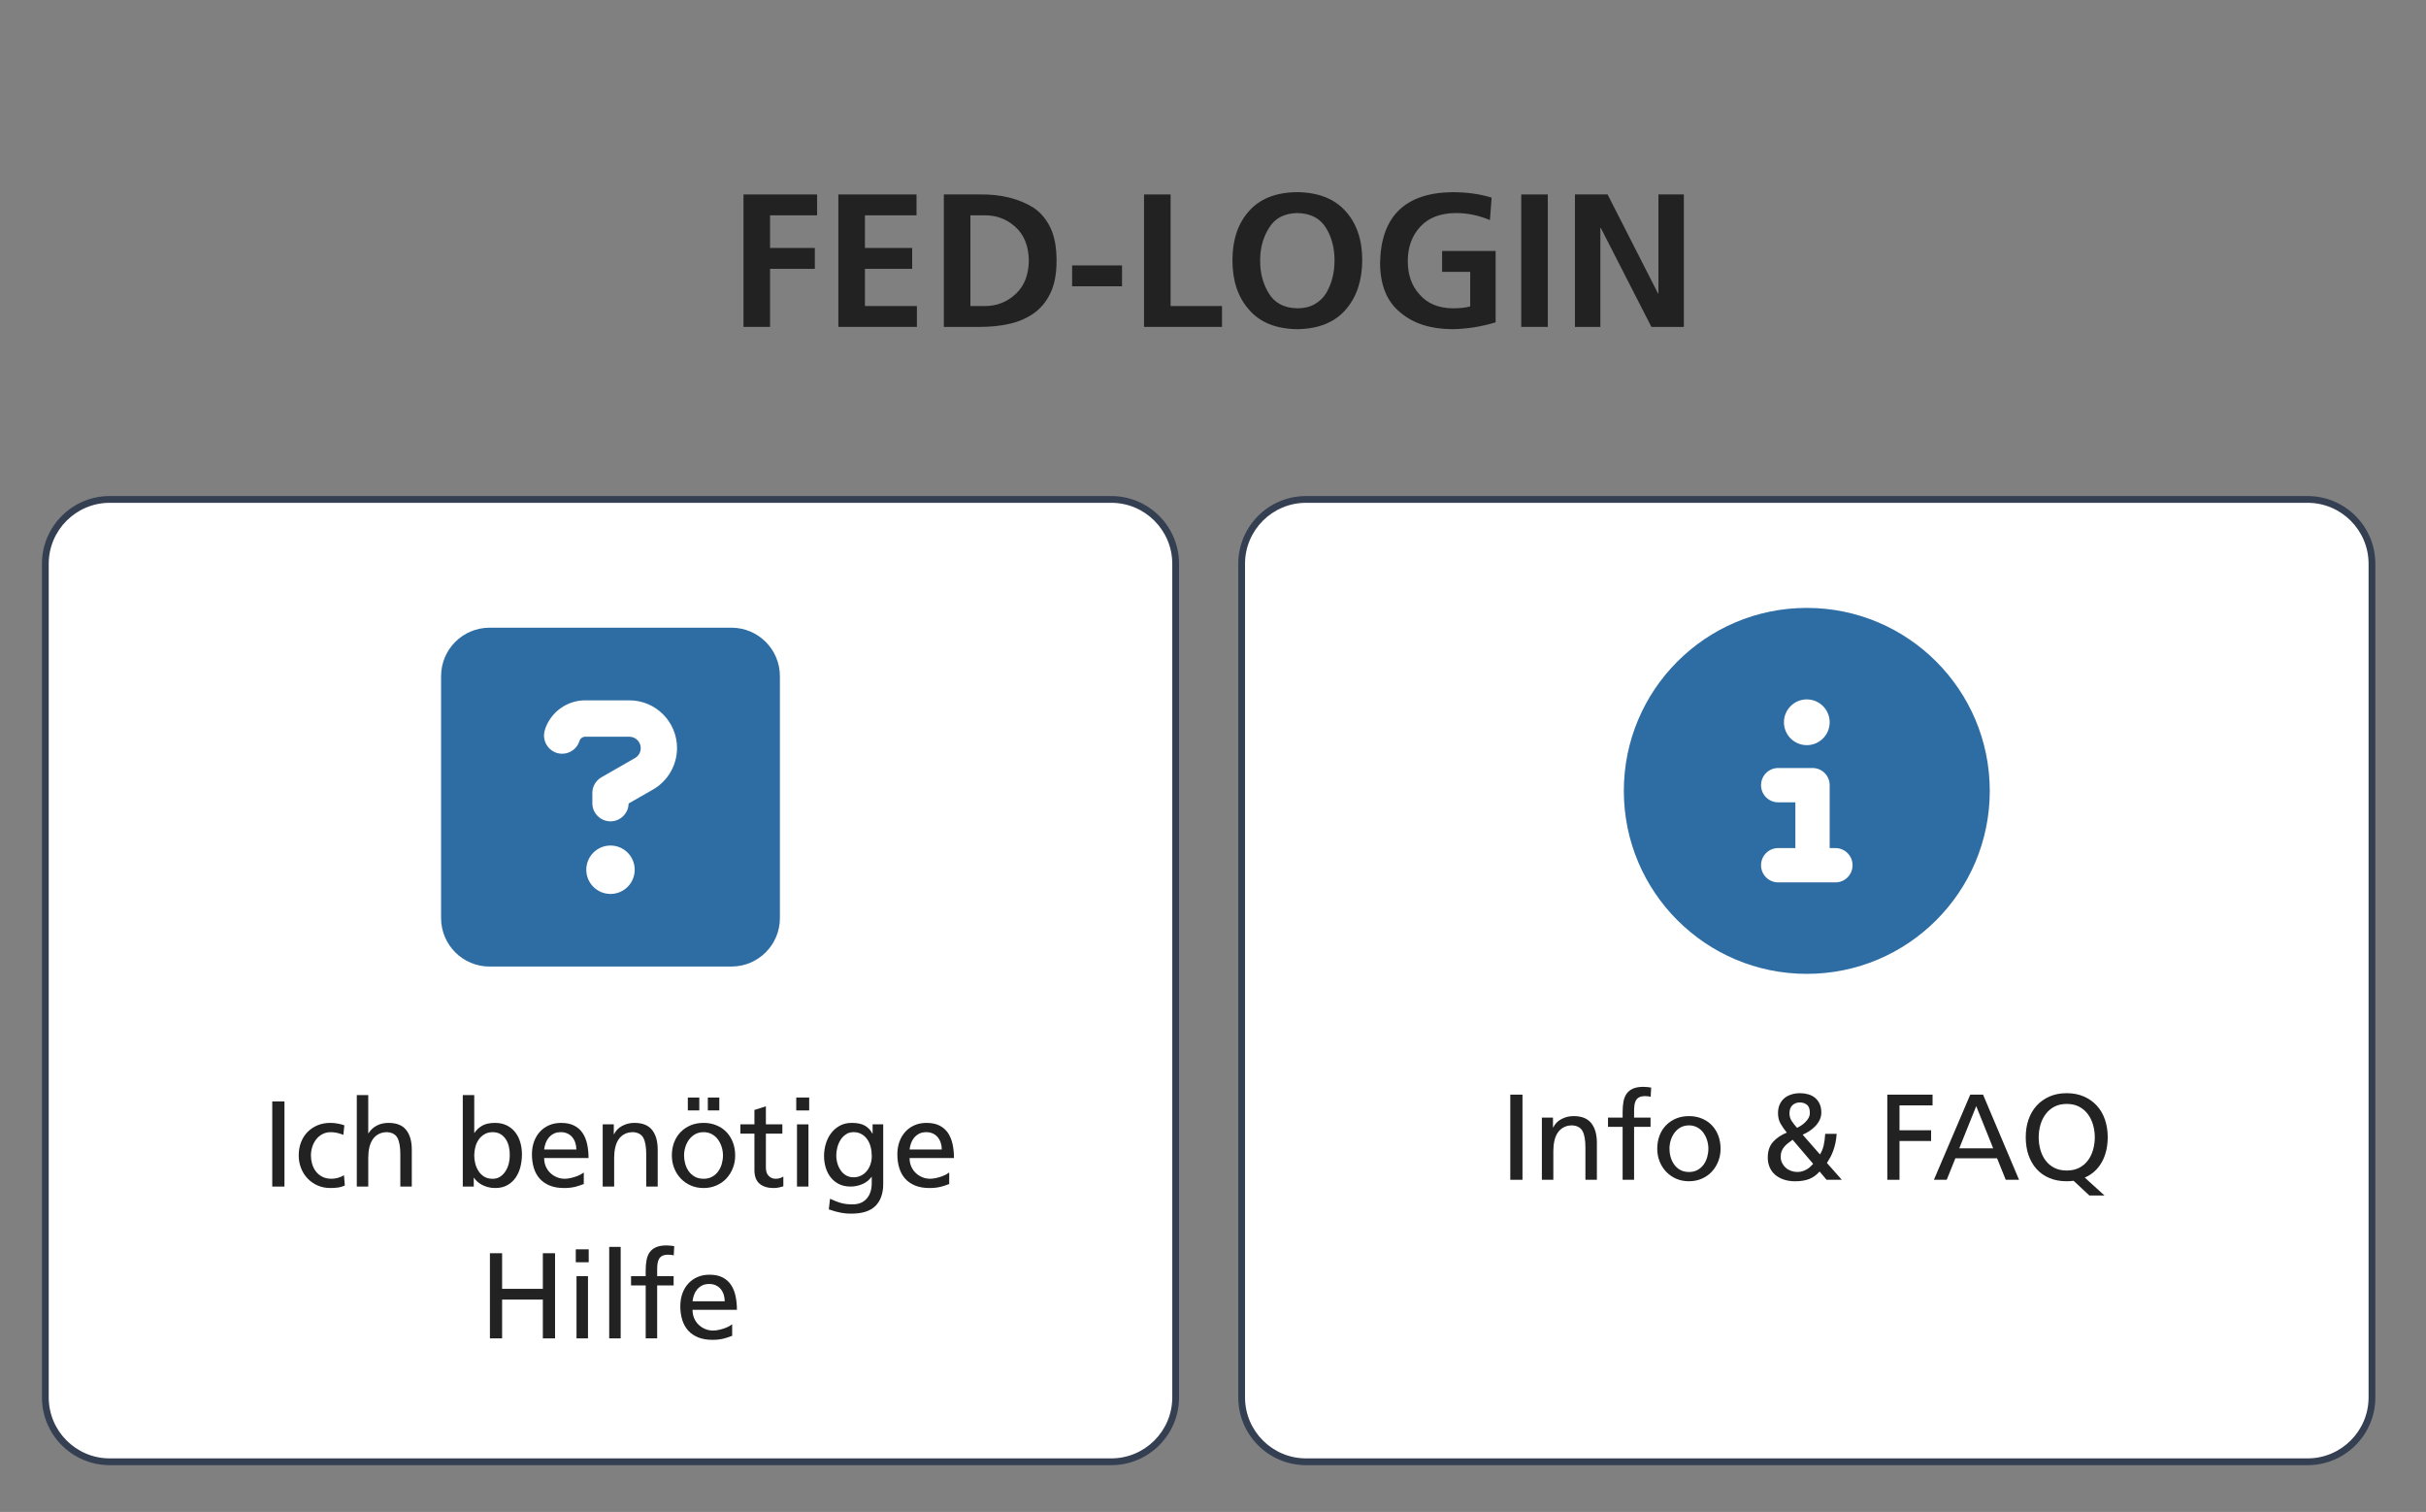 <?xml version="1.0" encoding="UTF-8"?>
<svg id="Ebene_1" data-name="Ebene 1" xmlns="http://www.w3.org/2000/svg" viewBox="0 0 1790 1115.5">
  <rect x="0" y="0" width="1790" height="1115.5" fill="#808080" stroke="none"/>
  <g>
    <rect x="33.45" y="368.47" width="834" height="710" rx="47.5" ry="47.5" fill="#fff"/>
    <path d="M819.95,370.97c24.81,0,45,20.19,45,45v615c0,24.81-20.19,45-45,45H80.95c-24.81,0-45-20.19-45-45V415.97c0-24.81,20.19-45,45-45h739M819.95,365.97H80.95c-27.61,0-50,22.39-50,50v615c0,27.61,22.39,50,50,50h739c27.61,0,50-22.39,50-50V415.97c0-27.61-22.39-50-50-50h0Z" fill="#343f52"/>
  </g>
  <g>
    <rect x="916.13" y="368.47" width="834" height="710" rx="47.5" ry="47.5" fill="#fff"/>
    <path d="M1702.63,370.97c24.81,0,45,20.19,45,45v615c0,24.81-20.19,45-45,45h-739c-24.81,0-45-20.19-45-45V415.97c0-24.81,20.19-45,45-45h739M1702.63,365.97h-739c-27.61,0-50,22.39-50,50v615c0,27.61,22.39,50,50,50h739c27.61,0,50-22.39,50-50V415.97c0-27.61-22.39-50-50-50h0Z" fill="#343f52"/>
  </g>
  <g>
    <path d="M200.88,812.61h9v62.82h-9v-62.82Z" fill="#222"/>
    <path d="M253.35,837.27c-1.62-.66-3.21-1.15-4.77-1.48-1.56-.33-3.03-.5-4.41-.5-2.34,0-4.43.48-6.25,1.44-1.83.96-3.38,2.25-4.63,3.87-1.26,1.62-2.22,3.46-2.88,5.54-.66,2.07-.99,4.19-.99,6.34,0,2.04.28,4.08.85,6.12.57,2.04,1.47,3.89,2.7,5.54,1.23,1.65,2.82,2.99,4.77,4,1.95,1.02,4.27,1.53,6.97,1.53,1.44,0,2.98-.23,4.63-.68,1.65-.45,3.13-1.09,4.46-1.94l.63,7.56c-1.74.84-3.55,1.36-5.44,1.58-1.89.21-3.62.31-5.18.31-3.48,0-6.65-.63-9.5-1.89-2.85-1.26-5.31-2.98-7.38-5.17-2.07-2.19-3.68-4.74-4.81-7.65-1.14-2.91-1.71-6.01-1.71-9.32,0-3.48.55-6.69,1.67-9.63,1.11-2.94,2.7-5.47,4.77-7.6,2.07-2.13,4.53-3.79,7.38-5,2.85-1.2,6.04-1.8,9.58-1.8,1.74,0,3.58.18,5.54.54,1.95.36,3.52.78,4.73,1.26l-.72,7.02Z" fill="#222"/>
    <path d="M263.25,807.93h8.46v28.17h.18c1.56-2.46,3.6-4.35,6.12-5.67,2.52-1.32,5.4-1.98,8.64-1.98,5.94,0,10.29,1.74,13.05,5.22,2.76,3.48,4.14,8.31,4.14,14.49v27.27h-8.46v-23.76c0-5.4-.69-9.42-2.07-12.06-1.38-2.64-3.93-4.08-7.65-4.32-2.4,0-4.49.47-6.25,1.4-1.77.93-3.23,2.22-4.36,3.87-1.14,1.65-1.98,3.65-2.52,5.98-.54,2.34-.81,4.89-.81,7.65v21.24h-8.46v-67.5Z" fill="#222"/>
    <path d="M341.46,807.93h8.46v27.9h.18c1.32-2.1,3.18-3.85,5.58-5.27,2.4-1.41,5.61-2.11,9.63-2.11,3.3,0,6.19.63,8.69,1.89,2.49,1.26,4.56,2.96,6.21,5.08,1.65,2.13,2.88,4.61,3.69,7.42.81,2.82,1.21,5.76,1.21,8.82s-.38,6.25-1.12,9.22c-.75,2.97-1.92,5.61-3.51,7.92-1.59,2.31-3.63,4.17-6.12,5.58-2.49,1.41-5.48,2.12-8.95,2.12-2.04,0-3.9-.24-5.58-.72-1.68-.48-3.18-1.08-4.5-1.8-1.32-.72-2.45-1.53-3.38-2.43-.93-.9-1.67-1.77-2.21-2.61h-.18v6.48h-8.1v-67.5ZM376.11,852.3c.06-2.04-.13-4.08-.58-6.12-.45-2.04-1.19-3.87-2.21-5.49-1.02-1.62-2.34-2.92-3.96-3.91-1.62-.99-3.57-1.49-5.85-1.49s-4.28.5-5.98,1.49c-1.71.99-3.14,2.29-4.28,3.91-1.14,1.62-1.98,3.47-2.52,5.54-.54,2.07-.81,4.19-.81,6.35,0,1.92.25,3.89.76,5.9.51,2.01,1.31,3.86,2.39,5.53,1.08,1.68,2.47,3.05,4.18,4.1,1.71,1.05,3.76,1.58,6.17,1.58s4.23-.57,5.85-1.71c1.62-1.14,2.94-2.56,3.96-4.27,1.02-1.71,1.77-3.58,2.25-5.62.48-2.04.69-3.96.63-5.76Z" fill="#222"/>
    <path d="M430.74,873.54c-.84.3-1.71.62-2.61.95-.9.33-1.91.65-3.01.94-1.11.3-2.4.55-3.87.77-1.47.21-3.14.31-5,.31-4.08,0-7.6-.6-10.58-1.8-2.97-1.2-5.43-2.88-7.38-5.04-1.95-2.16-3.41-4.77-4.36-7.83-.96-3.06-1.44-6.45-1.44-10.17,0-3.42.51-6.54,1.53-9.36,1.02-2.82,2.47-5.26,4.37-7.33,1.89-2.07,4.15-3.67,6.79-4.81,2.64-1.14,5.58-1.71,8.82-1.71,3.84,0,7.05.66,9.63,1.98,2.58,1.32,4.65,3.14,6.21,5.44,1.56,2.31,2.68,5.06,3.38,8.24.69,3.18,1.04,6.6,1.04,10.26h-32.76c0,2.28.41,4.35,1.21,6.21.81,1.86,1.92,3.47,3.33,4.81,1.41,1.35,3.03,2.4,4.86,3.15,1.83.75,3.73,1.12,5.71,1.12,1.38,0,2.8-.16,4.28-.5,1.47-.33,2.85-.72,4.14-1.17,1.29-.45,2.43-.95,3.42-1.49s1.75-1.02,2.29-1.44v8.46ZM425.25,848.07c0-1.74-.26-3.39-.76-4.95-.51-1.56-1.25-2.92-2.21-4.09-.96-1.17-2.16-2.08-3.6-2.75-1.44-.66-3.06-.99-4.86-.99-2.1,0-3.89.39-5.36,1.17-1.47.78-2.7,1.79-3.69,3.02-.99,1.23-1.74,2.6-2.25,4.1-.51,1.5-.86,3-1.04,4.5h23.76Z" fill="#222"/>
    <path d="M444.69,829.53h8.19v7.29h.18c1.26-2.64,3.27-4.69,6.03-6.17,2.76-1.47,5.76-2.21,9-2.21,5.94,0,10.29,1.74,13.05,5.22,2.76,3.48,4.14,8.31,4.14,14.49v27.27h-8.46v-23.76c0-5.4-.69-9.42-2.07-12.06-1.38-2.64-3.93-4.08-7.65-4.32-2.4,0-4.49.47-6.26,1.4-1.77.93-3.23,2.22-4.36,3.87-1.14,1.65-1.98,3.65-2.52,5.98-.54,2.34-.81,4.89-.81,7.65v21.24h-8.46v-45.9Z" fill="#222"/>
    <path d="M495.72,852.48c0-3.48.55-6.69,1.67-9.63,1.11-2.94,2.7-5.47,4.77-7.6,2.07-2.13,4.53-3.79,7.38-5,2.85-1.2,6.04-1.8,9.58-1.8s6.66.6,9.54,1.8c2.88,1.2,5.34,2.87,7.38,5,2.04,2.13,3.61,4.67,4.73,7.6,1.11,2.94,1.67,6.15,1.67,9.63s-.57,6.41-1.71,9.32c-1.14,2.91-2.73,5.46-4.77,7.65-2.04,2.19-4.5,3.92-7.38,5.17-2.88,1.26-6.03,1.89-9.45,1.89s-6.65-.63-9.5-1.89c-2.85-1.26-5.31-2.98-7.38-5.17-2.07-2.19-3.68-4.74-4.81-7.65-1.14-2.91-1.71-6.01-1.71-9.32ZM504.72,852.48c0,2.04.28,4.08.85,6.12.57,2.04,1.44,3.89,2.61,5.54,1.17,1.65,2.66,2.99,4.46,4,1.8,1.02,3.96,1.53,6.48,1.53s4.59-.51,6.39-1.53c1.8-1.02,3.28-2.35,4.46-4,1.17-1.65,2.04-3.49,2.61-5.54.57-2.04.86-4.08.86-6.12,0-2.16-.33-4.27-.99-6.34-.66-2.07-1.59-3.92-2.79-5.54-1.2-1.62-2.7-2.91-4.5-3.87-1.8-.96-3.81-1.44-6.03-1.44s-4.31.48-6.08,1.44c-1.77.96-3.27,2.25-4.5,3.87-1.23,1.62-2.17,3.46-2.83,5.54-.66,2.07-.99,4.19-.99,6.34ZM507.51,809.73h8.46v9.54h-8.46v-9.54ZM522.27,809.73h8.46v9.54h-8.46v-9.54Z" fill="#222"/>
    <path d="M577.25,836.37h-12.15v25.11c0,2.7.71,4.74,2.12,6.12,1.41,1.38,3.07,2.07,5,2.07,1.32,0,2.44-.16,3.38-.5.93-.33,1.72-.7,2.38-1.12v7.2c-.96.3-2.06.58-3.28.85-1.23.27-2.54.41-3.92.41-4.38,0-7.83-1.07-10.35-3.2-2.52-2.13-3.78-5.5-3.78-10.12v-26.82h-10.35v-6.84h10.35v-10.62l8.46-2.7v13.32h12.15v6.84Z" fill="#222"/>
    <path d="M597.05,819.27h-9.54v-9.54h9.54v9.54ZM588.05,829.53h8.46v45.9h-8.46v-45.9Z" fill="#222"/>
    <path d="M651.68,873.45c0,6.96-1.89,12.36-5.67,16.2-3.78,3.84-9.78,5.76-18,5.76-1.2,0-2.38-.04-3.56-.13-1.17-.09-2.42-.26-3.74-.5-1.32-.24-2.71-.56-4.18-.95-1.47-.39-3.14-.92-5-1.57l.9-7.83c1.62.72,3.11,1.35,4.46,1.89s2.65.97,3.91,1.3c1.26.33,2.55.57,3.87.72,1.32.15,2.76.23,4.32.23,4.5,0,7.99-1.41,10.48-4.23,2.49-2.82,3.73-6.66,3.73-11.52v-4.5h-.18c-1.8,2.4-4.08,4.19-6.84,5.35s-5.61,1.75-8.55,1.75c-3.3,0-6.18-.61-8.64-1.85-2.46-1.23-4.5-2.89-6.12-4.99-1.62-2.1-2.83-4.5-3.65-7.2-.81-2.7-1.21-5.55-1.21-8.55s.42-5.86,1.26-8.78c.84-2.91,2.12-5.52,3.83-7.83,1.71-2.31,3.84-4.19,6.39-5.62,2.55-1.44,5.56-2.16,9.04-2.16,4.08,0,7.3.69,9.68,2.07,2.37,1.38,4.18,3.33,5.45,5.85h.18v-6.84h7.83v43.92ZM629.81,868.59c1.98,0,3.79-.41,5.45-1.22s3.06-1.92,4.23-3.33c1.17-1.41,2.08-3.06,2.75-4.95.66-1.89.99-3.92.99-6.08,0-2.4-.27-4.66-.81-6.79-.54-2.13-1.38-4-2.52-5.62s-2.55-2.91-4.23-3.87c-1.68-.96-3.63-1.44-5.85-1.44s-4.04.53-5.62,1.58c-1.59,1.05-2.91,2.4-3.96,4.05-1.05,1.65-1.85,3.48-2.38,5.49-.54,2.01-.81,4-.81,5.98,0,2.16.3,4.22.9,6.17.6,1.95,1.44,3.68,2.52,5.17,1.08,1.5,2.41,2.69,4,3.56,1.59.87,3.38,1.31,5.35,1.31Z" fill="#222"/>
    <path d="M700.37,873.54c-.84.3-1.71.62-2.61.95-.9.33-1.91.65-3.02.94s-2.4.55-3.87.77c-1.47.21-3.14.31-4.99.31-4.08,0-7.61-.6-10.58-1.8-2.97-1.2-5.43-2.88-7.38-5.04-1.95-2.16-3.41-4.77-4.37-7.83-.96-3.06-1.44-6.45-1.44-10.17,0-3.42.51-6.54,1.53-9.36,1.02-2.82,2.47-5.26,4.37-7.33,1.89-2.07,4.15-3.67,6.79-4.81,2.64-1.14,5.58-1.71,8.82-1.71,3.84,0,7.05.66,9.63,1.98,2.58,1.32,4.65,3.14,6.21,5.44,1.56,2.31,2.68,5.06,3.38,8.24.69,3.18,1.04,6.6,1.04,10.26h-32.76c0,2.28.41,4.35,1.22,6.21.81,1.86,1.92,3.47,3.33,4.81,1.41,1.35,3.03,2.4,4.86,3.15,1.83.75,3.74,1.12,5.71,1.12,1.38,0,2.8-.16,4.28-.5,1.47-.33,2.85-.72,4.14-1.17,1.29-.45,2.43-.95,3.42-1.49.99-.54,1.75-1.02,2.29-1.44v8.46ZM694.88,848.07c0-1.74-.26-3.39-.77-4.95-.51-1.56-1.25-2.92-2.21-4.09-.96-1.17-2.16-2.08-3.6-2.75-1.44-.66-3.06-.99-4.86-.99-2.1,0-3.89.39-5.35,1.17-1.47.78-2.7,1.79-3.69,3.02-.99,1.23-1.74,2.6-2.25,4.1-.51,1.5-.85,3-1.04,4.5h23.76Z" fill="#222"/>
    <path d="M361.48,924.61h9v26.28h30.06v-26.28h9v62.82h-9v-28.62h-30.06v28.62h-9v-62.82Z" fill="#222"/>
    <path d="M434.38,931.27h-9.54v-9.54h9.54v9.54ZM425.38,941.53h8.46v45.9h-8.46v-45.9Z" fill="#222"/>
    <path d="M449.5,919.93h8.46v67.5h-8.46v-67.5Z" fill="#222"/>
    <path d="M476.41,948.37h-10.8v-6.84h10.8v-4.23c0-2.76.21-5.28.63-7.56.42-2.28,1.2-4.23,2.34-5.85,1.14-1.62,2.71-2.86,4.72-3.73,2.01-.87,4.57-1.31,7.7-1.31,1.08,0,2.08.06,3.01.18.93.12,1.81.24,2.66.36l-.36,6.84c-.48-.18-1.1-.31-1.84-.4-.75-.09-1.49-.14-2.21-.14-1.8,0-3.24.27-4.32.81s-1.91,1.31-2.47,2.3c-.57.99-.95,2.15-1.12,3.46-.18,1.32-.27,2.76-.27,4.32v4.95h12.15v6.84h-12.15v39.06h-8.46v-39.06Z" fill="#222"/>
    <path d="M540.22,985.54c-.84.3-1.71.62-2.61.95-.9.33-1.91.65-3.01.94-1.11.3-2.4.55-3.87.77-1.47.21-3.14.31-5,.31-4.08,0-7.6-.6-10.58-1.8-2.97-1.2-5.43-2.88-7.38-5.04-1.95-2.16-3.41-4.77-4.36-7.83-.96-3.06-1.44-6.45-1.44-10.17,0-3.42.51-6.54,1.53-9.36,1.02-2.82,2.47-5.26,4.37-7.33,1.89-2.07,4.15-3.67,6.79-4.81,2.64-1.14,5.58-1.71,8.82-1.71,3.84,0,7.05.66,9.63,1.98,2.58,1.32,4.65,3.14,6.21,5.44,1.56,2.31,2.68,5.06,3.38,8.24.69,3.18,1.04,6.6,1.04,10.26h-32.76c0,2.28.41,4.35,1.21,6.21.81,1.86,1.92,3.47,3.33,4.81,1.41,1.35,3.03,2.4,4.86,3.15,1.83.75,3.73,1.12,5.71,1.12,1.38,0,2.8-.16,4.28-.5,1.47-.33,2.85-.72,4.14-1.17,1.29-.45,2.43-.95,3.42-1.49s1.75-1.02,2.29-1.44v8.46ZM534.73,960.07c0-1.74-.26-3.39-.76-4.95-.51-1.56-1.25-2.92-2.21-4.09-.96-1.17-2.16-2.08-3.6-2.75-1.44-.66-3.06-.99-4.86-.99-2.1,0-3.89.39-5.36,1.17-1.47.78-2.7,1.79-3.69,3.02-.99,1.23-1.74,2.6-2.25,4.1-.51,1.5-.86,3-1.04,4.5h23.76Z" fill="#222"/>
  </g>
  <g>
    <path d="M548.57,143.46h54.32v15.4h-34.72v24.08h33.04v15.4h-33.04v42.84h-19.6v-97.72Z" fill="#222"/>
    <path d="M618.57,143.46h57.68v15.4h-38.08v24.08h34.86v15.4h-34.86v27.44h38.36v15.4h-57.96v-97.72Z" fill="#222"/>
    <path d="M696.41,143.46h26.74c15.49-.19,28.65,3.08,39.48,9.8,5.32,3.64,9.47,8.59,12.46,14.84,2.99,6.35,4.48,14.42,4.48,24.22s-1.49,17.55-4.48,23.8c-2.99,6.35-7.14,11.39-12.46,15.12-5.23,3.64-11.2,6.21-17.92,7.7-6.72,1.49-13.91,2.24-21.56,2.24h-26.74v-97.72ZM716.01,225.78h10.92c8.59,0,16.05-2.94,22.4-8.82,6.35-5.79,9.61-14,9.8-24.64-.19-10.73-3.45-18.99-9.8-24.78-6.35-5.79-13.81-8.68-22.4-8.68h-10.92v66.92Z" fill="#222"/>
    <path d="M791.05,211.22v-15.4h36.82v15.4h-36.82Z" fill="#222"/>
    <path d="M844.11,143.46h19.6v82.32h37.94v15.4h-57.54v-97.72Z" fill="#222"/>
    <path d="M909.35,192.04c0-15.21,4.11-27.35,12.32-36.4,8.12-9.15,19.97-13.77,35.56-13.86,15.49.19,27.35,4.85,35.56,14,8.21,9.05,12.32,21.14,12.32,36.26-.09,15.03-4.15,27.16-12.18,36.4-8.21,9.43-20.11,14.23-35.7,14.42-15.68-.19-27.53-4.95-35.56-14.28-8.21-9.15-12.32-21.33-12.32-36.54ZM929.79,192.04c-.09,9.15,2.01,17.22,6.3,24.22,4.29,7.28,11.34,11.01,21.14,11.2,5.04,0,9.33-1.03,12.88-3.08,3.55-2.05,6.35-4.76,8.4-8.12,4.11-7,6.16-15.07,6.16-24.22s-2.1-17.03-6.3-23.94c-4.39-7.09-11.43-10.73-21.14-10.92-9.61.19-16.57,3.83-20.86,10.92-4.39,6.91-6.58,14.89-6.58,23.94Z" fill="#222"/>
    <path d="M1074.13,157.18c-11.39.09-20.11,3.45-26.18,10.08-6.16,6.63-9.24,15.07-9.24,25.34s2.94,18.43,8.82,24.78c5.79,6.63,13.91,9.99,24.36,10.08,5.32,0,9.61-.47,12.88-1.4v-25.48h-20.72v-15.4h39.48v52.64c-10.45,3.17-21,4.85-31.64,5.04-16.05,0-28.89-4.06-38.5-12.18-9.99-7.93-15.03-20.16-15.12-36.68.65-34.44,18.53-51.85,53.62-52.22,11.01.09,20.58,1.45,28.7,4.06l-1.26,16.52c-8.21-3.45-16.62-5.18-25.2-5.18Z" fill="#222"/>
    <path d="M1122.43,143.46h19.6v97.72h-19.6v-97.72Z" fill="#222"/>
    <path d="M1162.05,143.46h24.08l37.24,73.08h.28v-73.08h18.76v97.72h-23.94l-37.38-73.08h-.28v73.08h-18.76v-97.72Z" fill="#222"/>
  </g>
  <path d="M361.16,463.11c-19.7,0-35.71,16.02-35.71,35.71v178.57c0,19.7,16.02,35.71,35.71,35.71h178.57c19.7,0,35.71-16.02,35.71-35.71v-178.57c0-19.7-16.02-35.71-35.71-35.71h-178.57ZM402.34,537.5c4.41-12.44,16.24-20.81,29.46-20.81h32.53c19.48,0,35.21,15.79,35.21,35.21,0,12.61-6.75,24.27-17.69,30.58l-18.02,10.32c-.11,7.25-6.08,13.17-13.39,13.17s-13.39-5.97-13.39-13.39v-7.53c0-4.8,2.57-9.21,6.75-11.61l24.72-14.17c2.62-1.51,4.24-4.3,4.24-7.31,0-4.69-3.79-8.43-8.43-8.43h-32.53c-1.9,0-3.57,1.17-4.19,2.96l-.22.67c-2.46,6.98-10.16,10.6-17.08,8.15-6.92-2.46-10.6-10.16-8.15-17.08l.22-.67-.06-.06ZM432.59,641.68c0-9.86,7.99-17.86,17.86-17.86s17.86,7.99,17.86,17.86-7.99,17.86-17.86,17.86-17.86-7.99-17.86-17.86Z" fill="#2e6da3"/>
  <g>
    <path d="M1114.35,807.61h9v62.82h-9v-62.82Z" fill="#222"/>
    <path d="M1137.66,824.53h8.19v7.29h.18c1.26-2.64,3.27-4.69,6.03-6.17,2.76-1.47,5.76-2.21,9-2.21,5.94,0,10.29,1.74,13.05,5.22,2.76,3.48,4.14,8.31,4.14,14.49v27.27h-8.46v-23.76c0-5.4-.69-9.42-2.07-12.06-1.38-2.64-3.93-4.08-7.65-4.32-2.4,0-4.49.47-6.25,1.4-1.77.93-3.23,2.22-4.37,3.87-1.14,1.65-1.98,3.65-2.52,5.98-.54,2.34-.81,4.89-.81,7.65v21.24h-8.46v-45.9Z" fill="#222"/>
    <path d="M1197.24,831.37h-10.8v-6.84h10.8v-4.23c0-2.76.21-5.28.63-7.56.42-2.28,1.2-4.23,2.34-5.85,1.14-1.62,2.71-2.86,4.72-3.73,2.01-.87,4.58-1.31,7.7-1.31,1.08,0,2.08.06,3.01.18.93.12,1.81.24,2.66.36l-.36,6.84c-.48-.18-1.09-.31-1.84-.4-.75-.09-1.48-.14-2.21-.14-1.8,0-3.24.27-4.32.81s-1.91,1.31-2.48,2.3c-.57.99-.94,2.15-1.12,3.46-.18,1.32-.27,2.76-.27,4.32v4.95h12.15v6.84h-12.15v39.06h-8.46v-39.06Z" fill="#222"/>
    <path d="M1222.79,847.48c0-3.48.55-6.69,1.67-9.63,1.11-2.94,2.7-5.47,4.77-7.6,2.07-2.13,4.53-3.79,7.38-5,2.85-1.2,6.04-1.8,9.58-1.8s6.66.6,9.54,1.8c2.88,1.2,5.34,2.87,7.38,5,2.04,2.13,3.61,4.67,4.72,7.6,1.11,2.94,1.67,6.15,1.67,9.63s-.57,6.41-1.71,9.32c-1.14,2.91-2.73,5.46-4.77,7.65-2.04,2.19-4.5,3.92-7.38,5.17-2.88,1.26-6.03,1.89-9.45,1.89s-6.65-.63-9.5-1.89c-2.85-1.26-5.31-2.98-7.38-5.17-2.07-2.19-3.68-4.74-4.82-7.65-1.14-2.91-1.71-6.01-1.71-9.32ZM1231.79,847.48c0,2.04.28,4.08.86,6.12.57,2.04,1.44,3.89,2.61,5.54,1.17,1.65,2.66,2.99,4.46,4,1.8,1.02,3.96,1.53,6.48,1.53s4.59-.51,6.39-1.53c1.8-1.02,3.29-2.35,4.46-4,1.17-1.65,2.04-3.49,2.61-5.54.57-2.04.85-4.08.85-6.12,0-2.16-.33-4.27-.99-6.34-.66-2.07-1.59-3.92-2.79-5.54-1.2-1.62-2.7-2.91-4.5-3.87-1.8-.96-3.81-1.44-6.03-1.44s-4.31.48-6.08,1.44c-1.77.96-3.27,2.25-4.5,3.87-1.23,1.62-2.17,3.46-2.83,5.54-.66,2.07-.99,4.19-.99,6.34Z" fill="#222"/>
    <path d="M1355.18,836.5c-.18,2.52-.5,4.81-.95,6.89-.45,2.07-.99,3.96-1.62,5.67-.63,1.71-1.34,3.29-2.11,4.73-.78,1.44-1.62,2.85-2.52,4.23l10.98,12.42h-11.25l-5.13-6.12c-2.28,2.58-4.85,4.43-7.7,5.54-2.85,1.11-6.29,1.67-10.3,1.67-3.12,0-5.93-.42-8.42-1.26-2.49-.84-4.62-2.02-6.39-3.55-1.77-1.53-3.12-3.38-4.05-5.54-.93-2.16-1.39-4.56-1.39-7.2,0-4.74,1.27-8.55,3.83-11.43,2.55-2.88,5.95-5.19,10.21-6.93-1.68-2.04-3.18-4.19-4.5-6.44-1.32-2.25-1.98-4.87-1.98-7.88,0-2.52.43-4.71,1.3-6.57.87-1.86,2.04-3.39,3.51-4.59,1.47-1.2,3.19-2.1,5.17-2.7,1.98-.6,4.11-.9,6.39-.9,2.04,0,4,.27,5.9.81,1.89.54,3.55,1.4,5,2.56,1.44,1.17,2.58,2.65,3.42,4.46.84,1.8,1.26,3.93,1.26,6.39,0,1.98-.41,3.81-1.21,5.49-.81,1.68-1.88,3.21-3.2,4.59-1.32,1.38-2.79,2.6-4.41,3.65-1.62,1.05-3.27,1.94-4.95,2.66l12.78,14.58c1.2-1.92,2.08-4.03,2.66-6.34.57-2.31.97-5.27,1.21-8.87h8.46ZM1313.87,853.33c0,1.74.34,3.3,1.04,4.68.69,1.38,1.59,2.56,2.7,3.55,1.11.99,2.42,1.76,3.92,2.3,1.5.54,3.06.81,4.68.81,1.44,0,2.77-.21,4-.63,1.23-.42,2.32-.93,3.28-1.53.96-.6,1.8-1.26,2.52-1.98.72-.72,1.32-1.35,1.8-1.89l-15.12-17.73c-1.2.84-2.33,1.67-3.38,2.48s-1.98,1.7-2.79,2.65c-.81.96-1.46,2.02-1.93,3.2-.48,1.17-.72,2.54-.72,4.09ZM1320.35,821.47c0,2.1.58,4.02,1.75,5.76,1.17,1.74,2.44,3.36,3.83,4.86.96-.42,1.98-.99,3.06-1.71,1.08-.72,2.1-1.54,3.06-2.48.96-.93,1.75-1.96,2.38-3.1.63-1.14.95-2.37.95-3.69,0-2.88-.71-4.89-2.12-6.03-1.41-1.14-3.2-1.71-5.35-1.71s-3.89.68-5.36,2.02c-1.47,1.35-2.21,3.38-2.21,6.08Z" fill="#222"/>
    <path d="M1392.53,807.61h33.39v7.92h-24.39v18.36h23.31v7.92h-23.31v28.62h-9v-62.82Z" fill="#222"/>
    <path d="M1453.73,807.61h9.45l26.55,62.82h-9.81l-6.39-15.84h-30.78l-6.39,15.84h-9.45l26.82-62.82ZM1458.14,816.07l-12.51,31.14h25.02l-12.51-31.14Z" fill="#222"/>
    <path d="M1529.96,871.15c-.84.12-1.67.21-2.47.27-.81.06-1.67.09-2.57.09-4.8,0-9.08-.8-12.83-2.39-3.75-1.59-6.92-3.82-9.49-6.7-2.58-2.88-4.54-6.3-5.9-10.26s-2.03-8.34-2.03-13.14.67-9,2.03-12.96,3.33-7.38,5.94-10.26c2.61-2.88,5.77-5.14,9.49-6.79,3.72-1.65,7.98-2.48,12.78-2.48s8.99.83,12.74,2.48c3.75,1.65,6.93,3.92,9.54,6.79,2.61,2.88,4.59,6.3,5.94,10.26,1.35,3.96,2.02,8.28,2.02,12.96,0,7.08-1.46,13.22-4.37,18.41-2.91,5.19-7.1,8.99-12.55,11.38l14.58,13.23h-11.16l-11.7-10.89ZM1504.22,839.02c0,3.12.41,6.15,1.21,9.09.81,2.94,2.05,5.57,3.74,7.88,1.68,2.31,3.83,4.16,6.43,5.53,2.61,1.38,5.71,2.07,9.32,2.07s6.71-.69,9.32-2.07c2.61-1.38,4.75-3.22,6.43-5.53,1.68-2.31,2.92-4.93,3.74-7.88.81-2.94,1.21-5.97,1.21-9.09s-.44-6.25-1.3-9.22c-.87-2.97-2.16-5.59-3.87-7.88-1.71-2.28-3.86-4.1-6.43-5.45-2.58-1.35-5.61-2.02-9.09-2.02s-6.51.67-9.09,2.02c-2.58,1.35-4.73,3.17-6.43,5.45-1.71,2.28-3,4.9-3.87,7.88-.87,2.97-1.3,6.05-1.3,9.22Z" fill="#222"/>
  </g>
  <path d="M1333.13,718.5c74.56,0,135-60.44,135-135s-60.44-135-135-135-135,60.44-135,135,60.44,135,135,135ZM1312.04,625.69h12.66v-33.75h-12.66c-7.01,0-12.66-5.64-12.66-12.66s5.64-12.66,12.66-12.66h25.31c7.01,0,12.66,5.64,12.66,12.66v46.41h4.22c7.01,0,12.66,5.64,12.66,12.66s-5.64,12.66-12.66,12.66h-42.19c-7.01,0-12.66-5.64-12.66-12.66s5.64-12.66,12.66-12.66ZM1333.13,516c9.32,0,16.88,7.56,16.88,16.88s-7.56,16.88-16.88,16.88-16.87-7.56-16.87-16.88,7.56-16.88,16.87-16.88Z" fill="#2e6da3"/>
</svg>